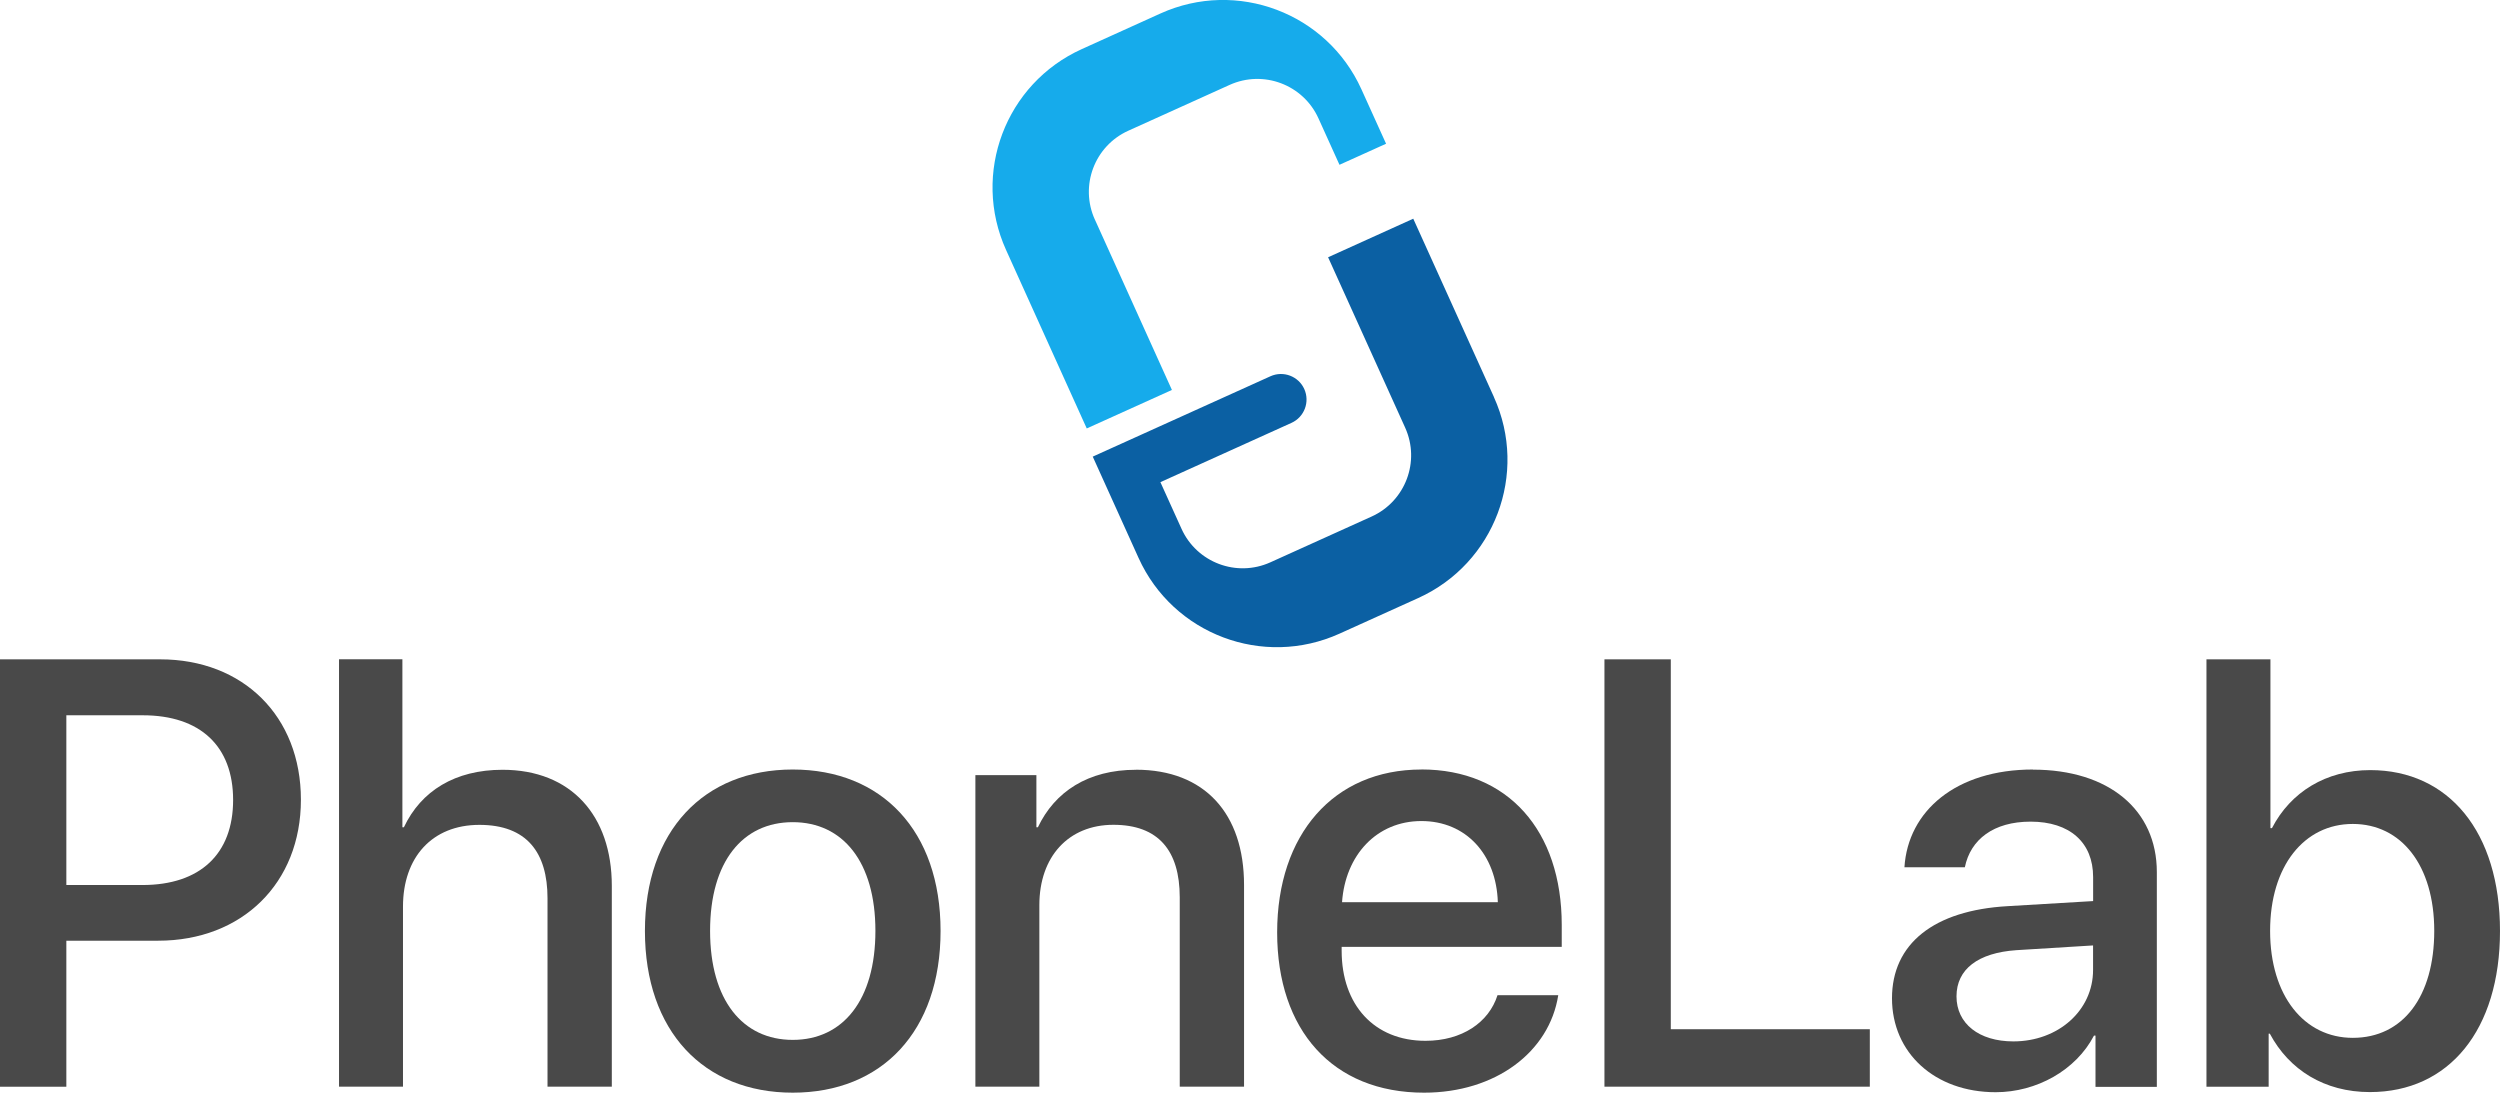 <?xml version="1.0" encoding="UTF-8"?>
<svg id="Layer_2" data-name="Layer 2" xmlns="http://www.w3.org/2000/svg" viewBox="0 0 379.85 166.01">
  <defs>
    <style>
      .cls-1 {
        fill: #0b60a3;
      }

      .cls-2 {
        fill: #494949;
      }

      .cls-3 {
        fill: #16abeb;
      }
    </style>
  </defs>
  <g id="Layer_1-2" data-name="Layer 1">
    <g>
      <g>
        <path class="cls-2" d="M24.35,100.18H0v64.94h10.08v-22.19h13.95c12.74,0,21.69-8.73,21.69-21.42s-8.78-21.33-21.38-21.33ZM21.65,134.47h-11.57v-25.79h11.61c8.73,0,13.73,4.68,13.73,12.87s-5,12.92-13.77,12.92Z"/>
        <path class="cls-2" d="M76.36,116.96c-7.2,0-12.38,3.2-14.99,8.73h-.23v-25.52h-9.63v64.94h9.72v-27.36c0-7.47,4.41-12.42,11.61-12.42s10.35,4.19,10.35,11.16v28.62h9.77v-30.51c0-10.71-6.21-17.64-16.61-17.64Z"/>
        <path class="cls-2" d="M120.45,116.92c-13.5,0-22.46,9.32-22.46,24.53s8.91,24.57,22.46,24.57,22.46-9.32,22.46-24.57-8.96-24.53-22.46-24.53ZM120.45,158c-7.61,0-12.56-6.03-12.56-16.56s4.95-16.52,12.56-16.52,12.56,6.03,12.56,16.52-4.91,16.56-12.56,16.56Z"/>
        <path class="cls-2" d="M172.6,116.96c-7.29,0-12.33,3.33-14.9,8.73h-.23v-7.92h-9.27v47.34h9.72v-27.59c0-7.34,4.41-12.2,11.25-12.2s10.08,3.92,10.08,11.03v28.76h9.77v-30.65c0-10.85-5.99-17.51-16.43-17.51Z"/>
        <path class="cls-2" d="M215.97,116.92c-13.37,0-21.92,9.9-21.92,24.75s8.42,24.35,22.32,24.35c10.85,0,19.04-6.17,20.39-14.81h-9.23c-1.31,4.14-5.4,6.93-10.94,6.93-7.79,0-12.74-5.45-12.74-13.68v-.59h33.44v-3.33c0-14.36-8.19-23.63-21.33-23.63ZM203.91,137.08c.5-7.16,5.27-12.33,12.06-12.33s11.39,5.09,11.61,12.33h-23.67Z"/>
        <polygon class="cls-2" points="253.86 100.18 243.78 100.18 243.78 165.11 284.1 165.11 284.1 156.38 253.86 156.38 253.86 100.18"/>
        <path class="cls-2" d="M308.89,116.92c-11.7,0-18.99,6.3-19.53,14.85h9.18c.86-4.23,4.37-6.93,9.99-6.93,5.94,0,9.5,3.15,9.5,8.42v3.65l-12.96.77c-11.25.63-17.6,5.72-17.6,14s6.48,14.27,15.75,14.27c6.21,0,12.2-3.33,14.94-8.6h.23v7.79h9.32v-32.63c0-9.5-7.34-15.57-18.81-15.57ZM318.02,147.38c0,6.17-5.31,10.85-12.11,10.85-5.22,0-8.64-2.7-8.64-6.84s3.29-6.62,9.09-7.02l11.66-.72v3.74Z"/>
        <path class="cls-2" d="M360.14,117.01c-6.71,0-12.11,3.33-14.94,8.82h-.23v-25.65h-9.72v64.94h9.45v-8.06h.18c2.93,5.49,8.28,8.87,15.21,8.87,12.02,0,19.76-9.45,19.76-24.48s-7.79-24.44-19.71-24.44ZM357.48,157.69c-7.38,0-12.56-6.39-12.56-16.25s5.18-16.25,12.56-16.25,12.38,6.3,12.38,16.25-4.73,16.25-12.38,16.25Z"/>
      </g>
      <g>
        <path class="cls-3" d="M166.35,33.36c-2.32-5.14-.05-11.18,5.09-13.5l15.39-6.96c5.14-2.32,11.18-.04,13.5,5.09l3.19,7.05,7.08-3.2-3.75-8.28c-5.25-11.6-18.92-16.76-30.53-11.51l-11.95,5.41c-11.61,5.25-16.76,18.91-11.51,30.52l12.26,27.12,12.94-5.85-11.71-25.9Z"/>
        <path class="cls-1" d="M227,60.35l-12.27-27.12-12.94,5.86,11.71,25.89c2.32,5.13.04,11.18-5.09,13.5l-15.39,6.96c-5.13,2.32-11.18.04-13.5-5.09l-3.21-7.09,19.92-9.01c1.95-.88,2.82-3.18,1.94-5.14-.88-1.95-3.18-2.82-5.14-1.94l-27,12.21,6.96,15.39c5.25,11.61,18.92,16.76,30.53,11.51l11.96-5.41c11.61-5.25,16.76-18.92,11.51-30.52Z"/>
      </g>
    </g>
  </g>
</svg>